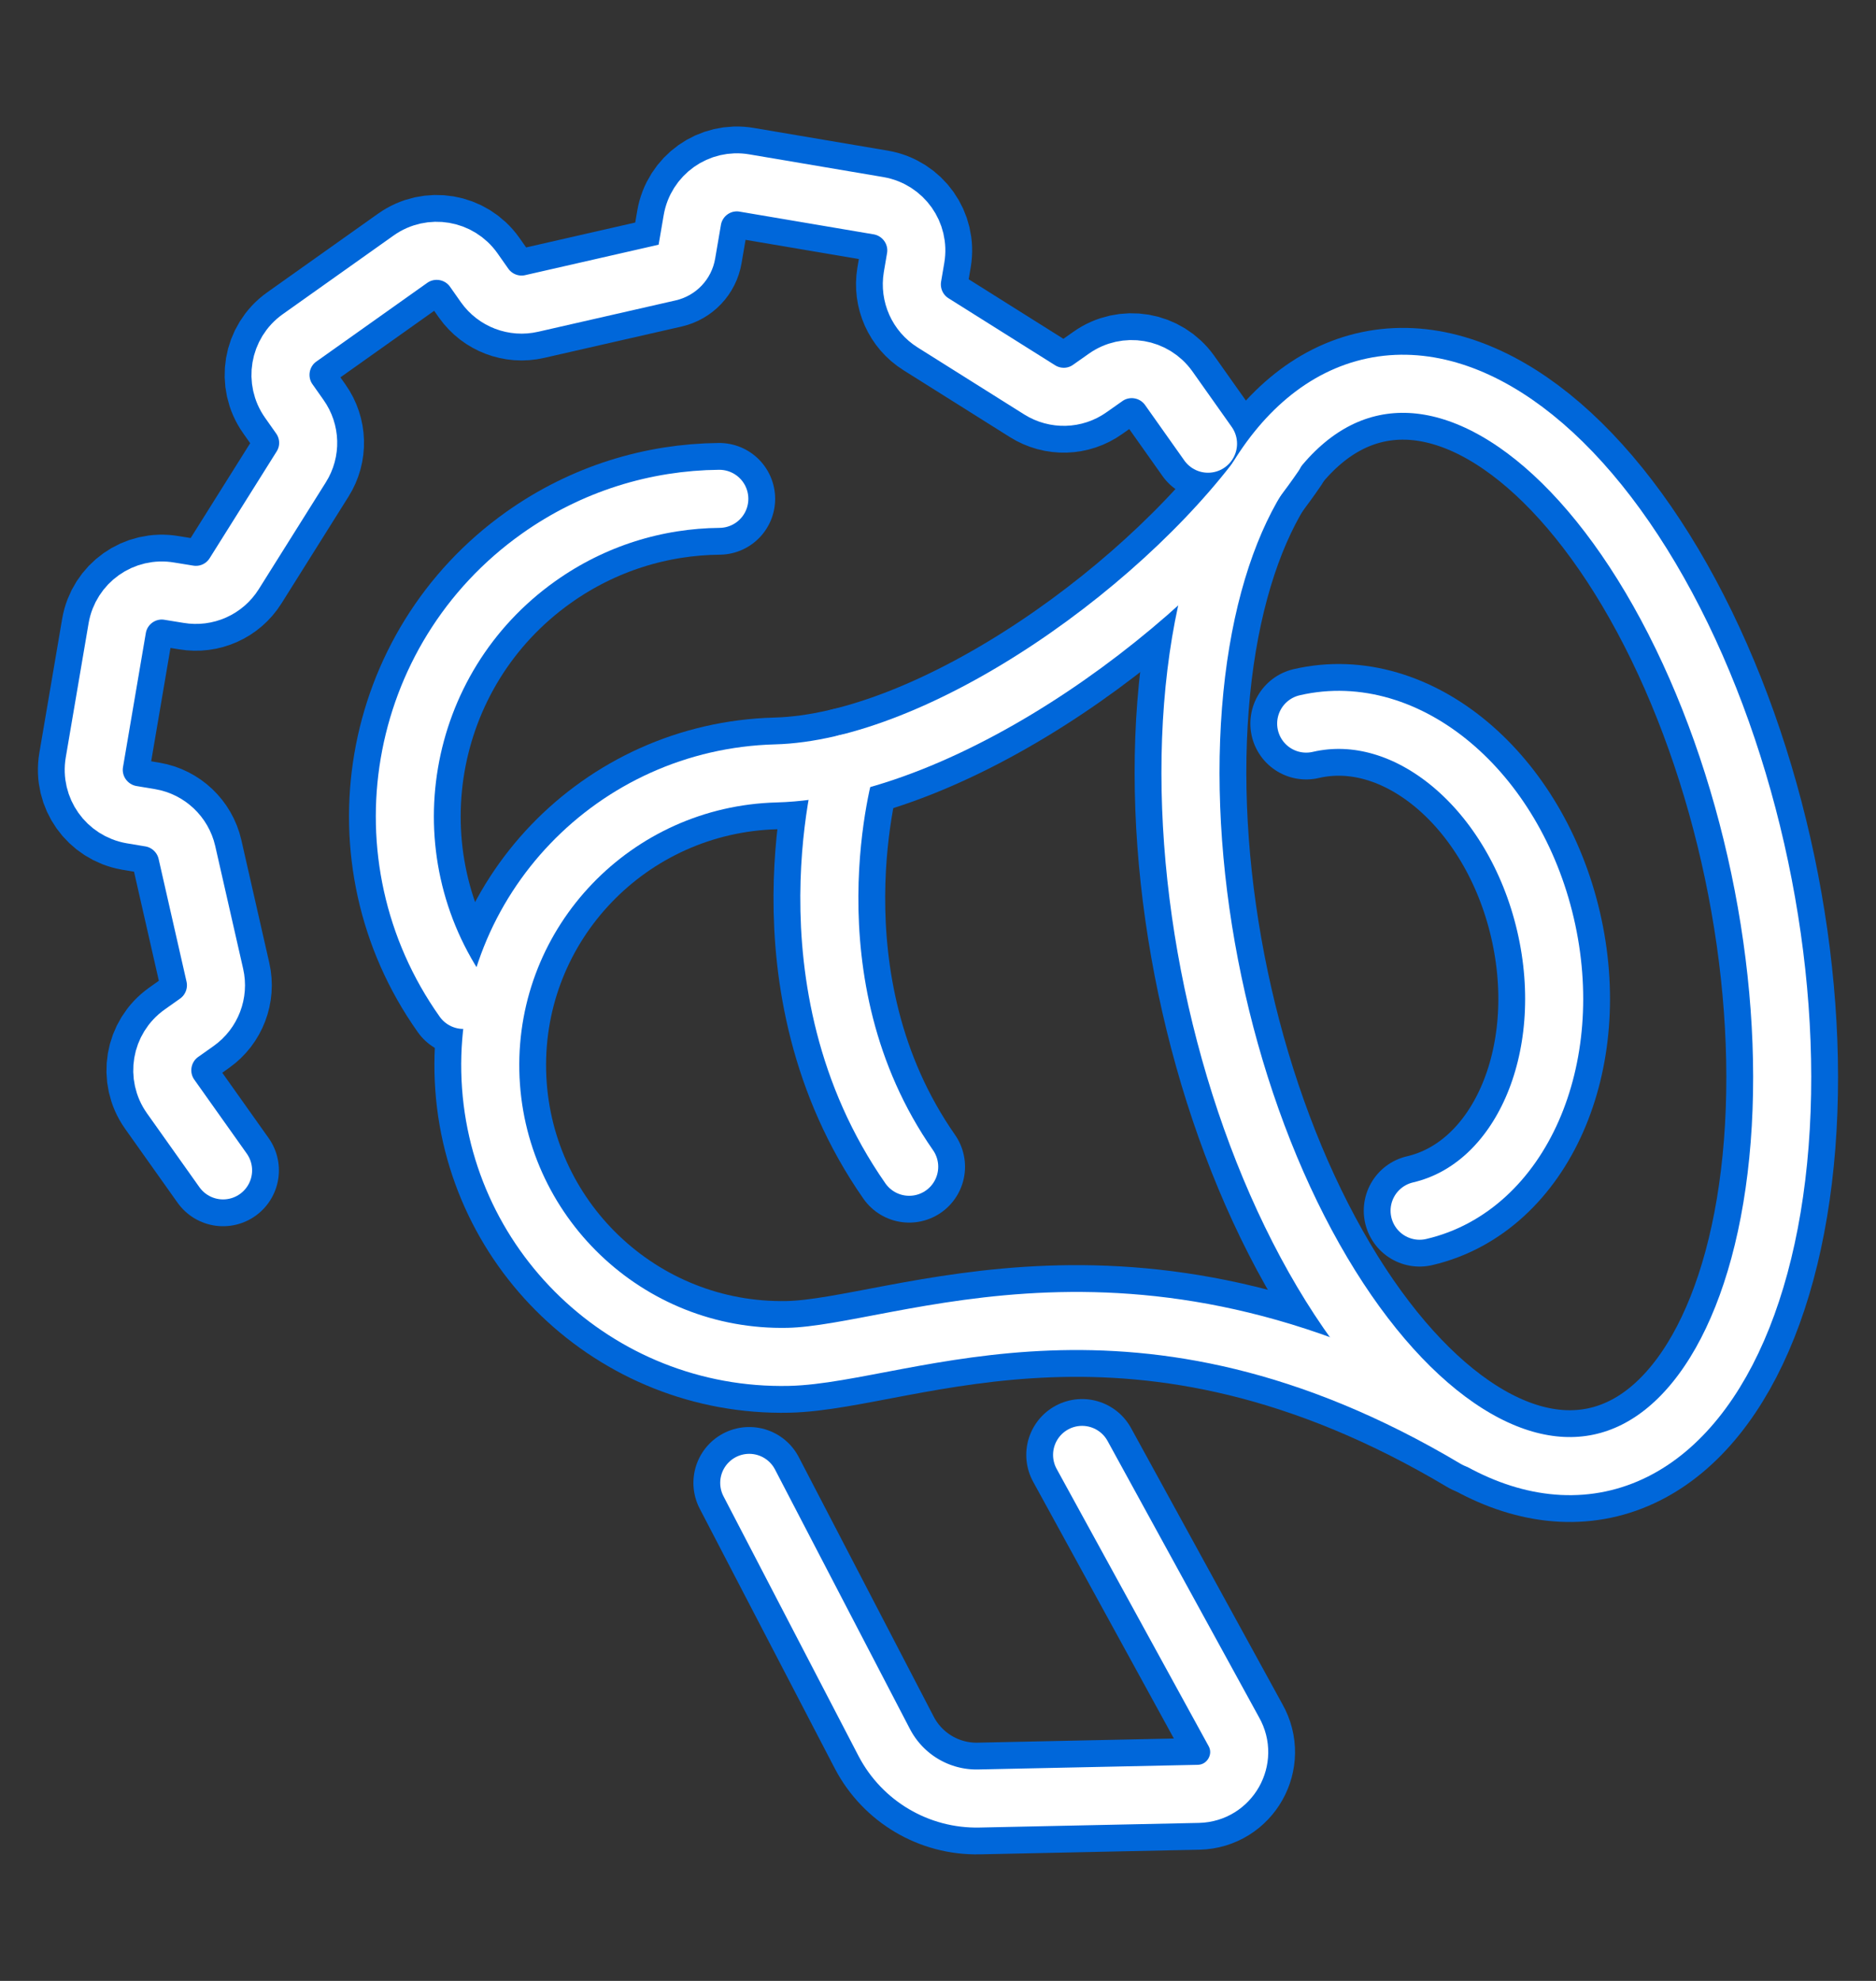 <?xml version="1.0" encoding="utf-8"?>
<!-- Generator: Adobe Illustrator 16.0.0, SVG Export Plug-In . SVG Version: 6.00 Build 0)  -->
<!DOCTYPE svg PUBLIC "-//W3C//DTD SVG 1.1//EN" "http://www.w3.org/Graphics/SVG/1.1/DTD/svg11.dtd">
<svg version="1.1" id="Calque_1" xmlns="http://www.w3.org/2000/svg" xmlns:xlink="http://www.w3.org/1999/xlink" x="0px" y="0px"
	 width="42px" height="44.333px" viewBox="0 0 42 44.333" enable-background="new 0 0 42 44.333" xml:space="preserve">
<rect x="0" y="0" width="42" height="44.333" fill="#333333" stroke="none"/>
<g>
	<g id="creative_idea_x2F_innovation">
		<g>
			<path fill="none" stroke="#0067DA" stroke-width="2.5" stroke-linecap="round" stroke-miterlimit="10" d="M27.045,9.93
				l-0.88-1.243c-0.325-0.455-0.957-0.564-1.415-0.239l-0.348,0.245c-0.334,0.239-0.779,0.25-1.126,0.032l-2.387-1.5
				c-0.348-0.218-0.528-0.625-0.461-1.028L20.5,5.774c0.094-0.551-0.277-1.074-0.831-1.17l-3-0.508
				C16.116,4,15.593,4.373,15.499,4.926L15.37,5.679c-0.034,0.203-0.187,0.364-0.387,0.41l-3.078,0.702
				c-0.401,0.093-0.817-0.067-1.054-0.4l-0.246-0.35c-0.324-0.457-0.959-0.565-1.417-0.24L6.706,7.562
				c-0.457,0.324-0.563,0.959-0.24,1.414l0.246,0.349c0.238,0.335,0.251,0.779,0.031,1.126l-1.5,2.389
				c-0.219,0.349-0.625,0.528-1.029,0.459l-0.419-0.068c-0.553-0.096-1.077,0.276-1.171,0.828l-0.511,3.001
				c-0.093,0.553,0.278,1.075,0.831,1.172l0.42,0.07c0.404,0.068,0.728,0.376,0.82,0.773l0.626,2.751
				c0.091,0.398-0.068,0.815-0.401,1.052L4.06,23.125c-0.456,0.325-0.564,0.957-0.24,1.414l1.174,1.654"/>
			<path fill="none" stroke="#0067DA" stroke-width="2.5" stroke-linecap="round" stroke-miterlimit="10" d="M16.104,11.164
				c-1.403,0.013-2.816,0.438-4.046,1.311c-3.2,2.271-3.954,6.703-1.684,9.903"/>
		</g>
	</g>
	<g id="advertising_x2F_promotion">
		
			<ellipse transform="matrix(-0.206 -0.979 0.979 -0.206 19.847 57.55)" fill="none" stroke="#0067DA" stroke-width="2.5" stroke-linecap="round" stroke-miterlimit="10" cx="33.28" cy="20.72" rx="12.301" ry="6.251"/>
		<path fill="none" stroke="#0067DA" stroke-width="2.5" stroke-linecap="round" stroke-miterlimit="10" d="M33.038,32.205
			c-7.562-4.505-12.787-1.894-15.391-1.838c-3.605,0.078-6.592-2.783-6.67-6.388c-0.076-3.605,2.785-6.574,6.391-6.67
			c3.788-0.1,8.904-3.82,11.167-7.135"/>
		<path fill="none" stroke="#0067DA" stroke-width="2.5" stroke-linecap="round" stroke-miterlimit="10" d="M16.774,33.187
			l3.026,5.818c0.412,0.783,1.229,1.265,2.112,1.246l4.917-0.104c0.707-0.017,1.142-0.783,0.79-1.398l-3.393-6.188"/>
		<path fill="none" stroke="#0067DA" stroke-width="2.5" stroke-linecap="round" stroke-miterlimit="10" d="M18.945,17.087
			c0,0-1.477,4.886,1.41,9.025"/>
		<path fill="none" stroke="#0067DA" stroke-width="2.5" stroke-linecap="round" stroke-miterlimit="10" d="M29.243,16.194
			c2.258-0.525,4.656,1.489,5.358,4.5s-0.562,5.877-2.819,6.402"/>
	</g>
</g>
<g>
	<g id="creative_idea_x2F_innovation_1_">
		<g>
			<path fill="none" stroke="#FFFFFF" stroke-width="1.3" stroke-linecap="round" stroke-miterlimit="10" d="M27.045,9.93
				l-0.88-1.243c-0.325-0.455-0.957-0.564-1.415-0.239l-0.348,0.245c-0.334,0.239-0.779,0.25-1.126,0.032l-2.387-1.5
				c-0.348-0.218-0.528-0.625-0.461-1.028L20.5,5.774c0.094-0.551-0.277-1.074-0.831-1.17l-3-0.508
				C16.116,4,15.593,4.373,15.499,4.926L15.37,5.679c-0.034,0.203-0.187,0.364-0.387,0.41l-3.078,0.702
				c-0.401,0.093-0.817-0.067-1.054-0.4l-0.246-0.35c-0.324-0.457-0.959-0.565-1.417-0.24L6.706,7.562
				c-0.457,0.324-0.563,0.959-0.24,1.414l0.246,0.349c0.238,0.335,0.251,0.779,0.031,1.126l-1.5,2.389
				c-0.219,0.349-0.625,0.528-1.029,0.459l-0.419-0.068c-0.553-0.096-1.077,0.276-1.171,0.828l-0.511,3.001
				c-0.093,0.553,0.278,1.075,0.831,1.172l0.42,0.07c0.404,0.068,0.728,0.376,0.82,0.773l0.626,2.751
				c0.091,0.398-0.068,0.815-0.401,1.052L4.06,23.125c-0.456,0.325-0.564,0.957-0.24,1.414l1.174,1.654"/>
			<path fill="none" stroke="#FFFFFF" stroke-width="1.3" stroke-linecap="round" stroke-miterlimit="10" d="M16.104,11.164
				c-1.403,0.013-2.816,0.438-4.046,1.311c-3.2,2.271-3.954,6.703-1.684,9.903"/>
		</g>
	</g>
	<g id="advertising_x2F_promotion_1_">
		
			<ellipse transform="matrix(-0.206 -0.979 0.979 -0.206 19.847 57.55)" fill="none" stroke="#FFFFFF" stroke-width="1.3" stroke-linecap="round" stroke-miterlimit="10" cx="33.28" cy="20.72" rx="12.301" ry="6.251"/>
		<path fill="none" stroke="#FFFFFF" stroke-width="1.3" stroke-linecap="round" stroke-miterlimit="10" d="M33.038,32.205
			c-7.562-4.505-12.787-1.894-15.391-1.838c-3.605,0.078-6.592-2.783-6.67-6.388c-0.076-3.605,2.785-6.574,6.391-6.67
			c3.788-0.1,8.904-3.82,11.167-7.135"/>
		<path fill="none" stroke="#FFFFFF" stroke-width="1.3" stroke-linecap="round" stroke-miterlimit="10" d="M16.774,33.187
			l3.026,5.818c0.412,0.783,1.229,1.265,2.112,1.246l4.917-0.104c0.707-0.017,1.142-0.783,0.79-1.398l-3.393-6.188"/>
		<path fill="none" stroke="#FFFFFF" stroke-width="1.3" stroke-linecap="round" stroke-miterlimit="10" d="M18.945,17.087
			c0,0-1.477,4.886,1.41,9.025"/>
		<path fill="none" stroke="#FFFFFF" stroke-width="1.3" stroke-linecap="round" stroke-miterlimit="10" d="M29.243,16.194
			c2.258-0.525,4.656,1.489,5.358,4.5s-0.562,5.877-2.819,6.402"/>
	</g>
</g>
</svg>
